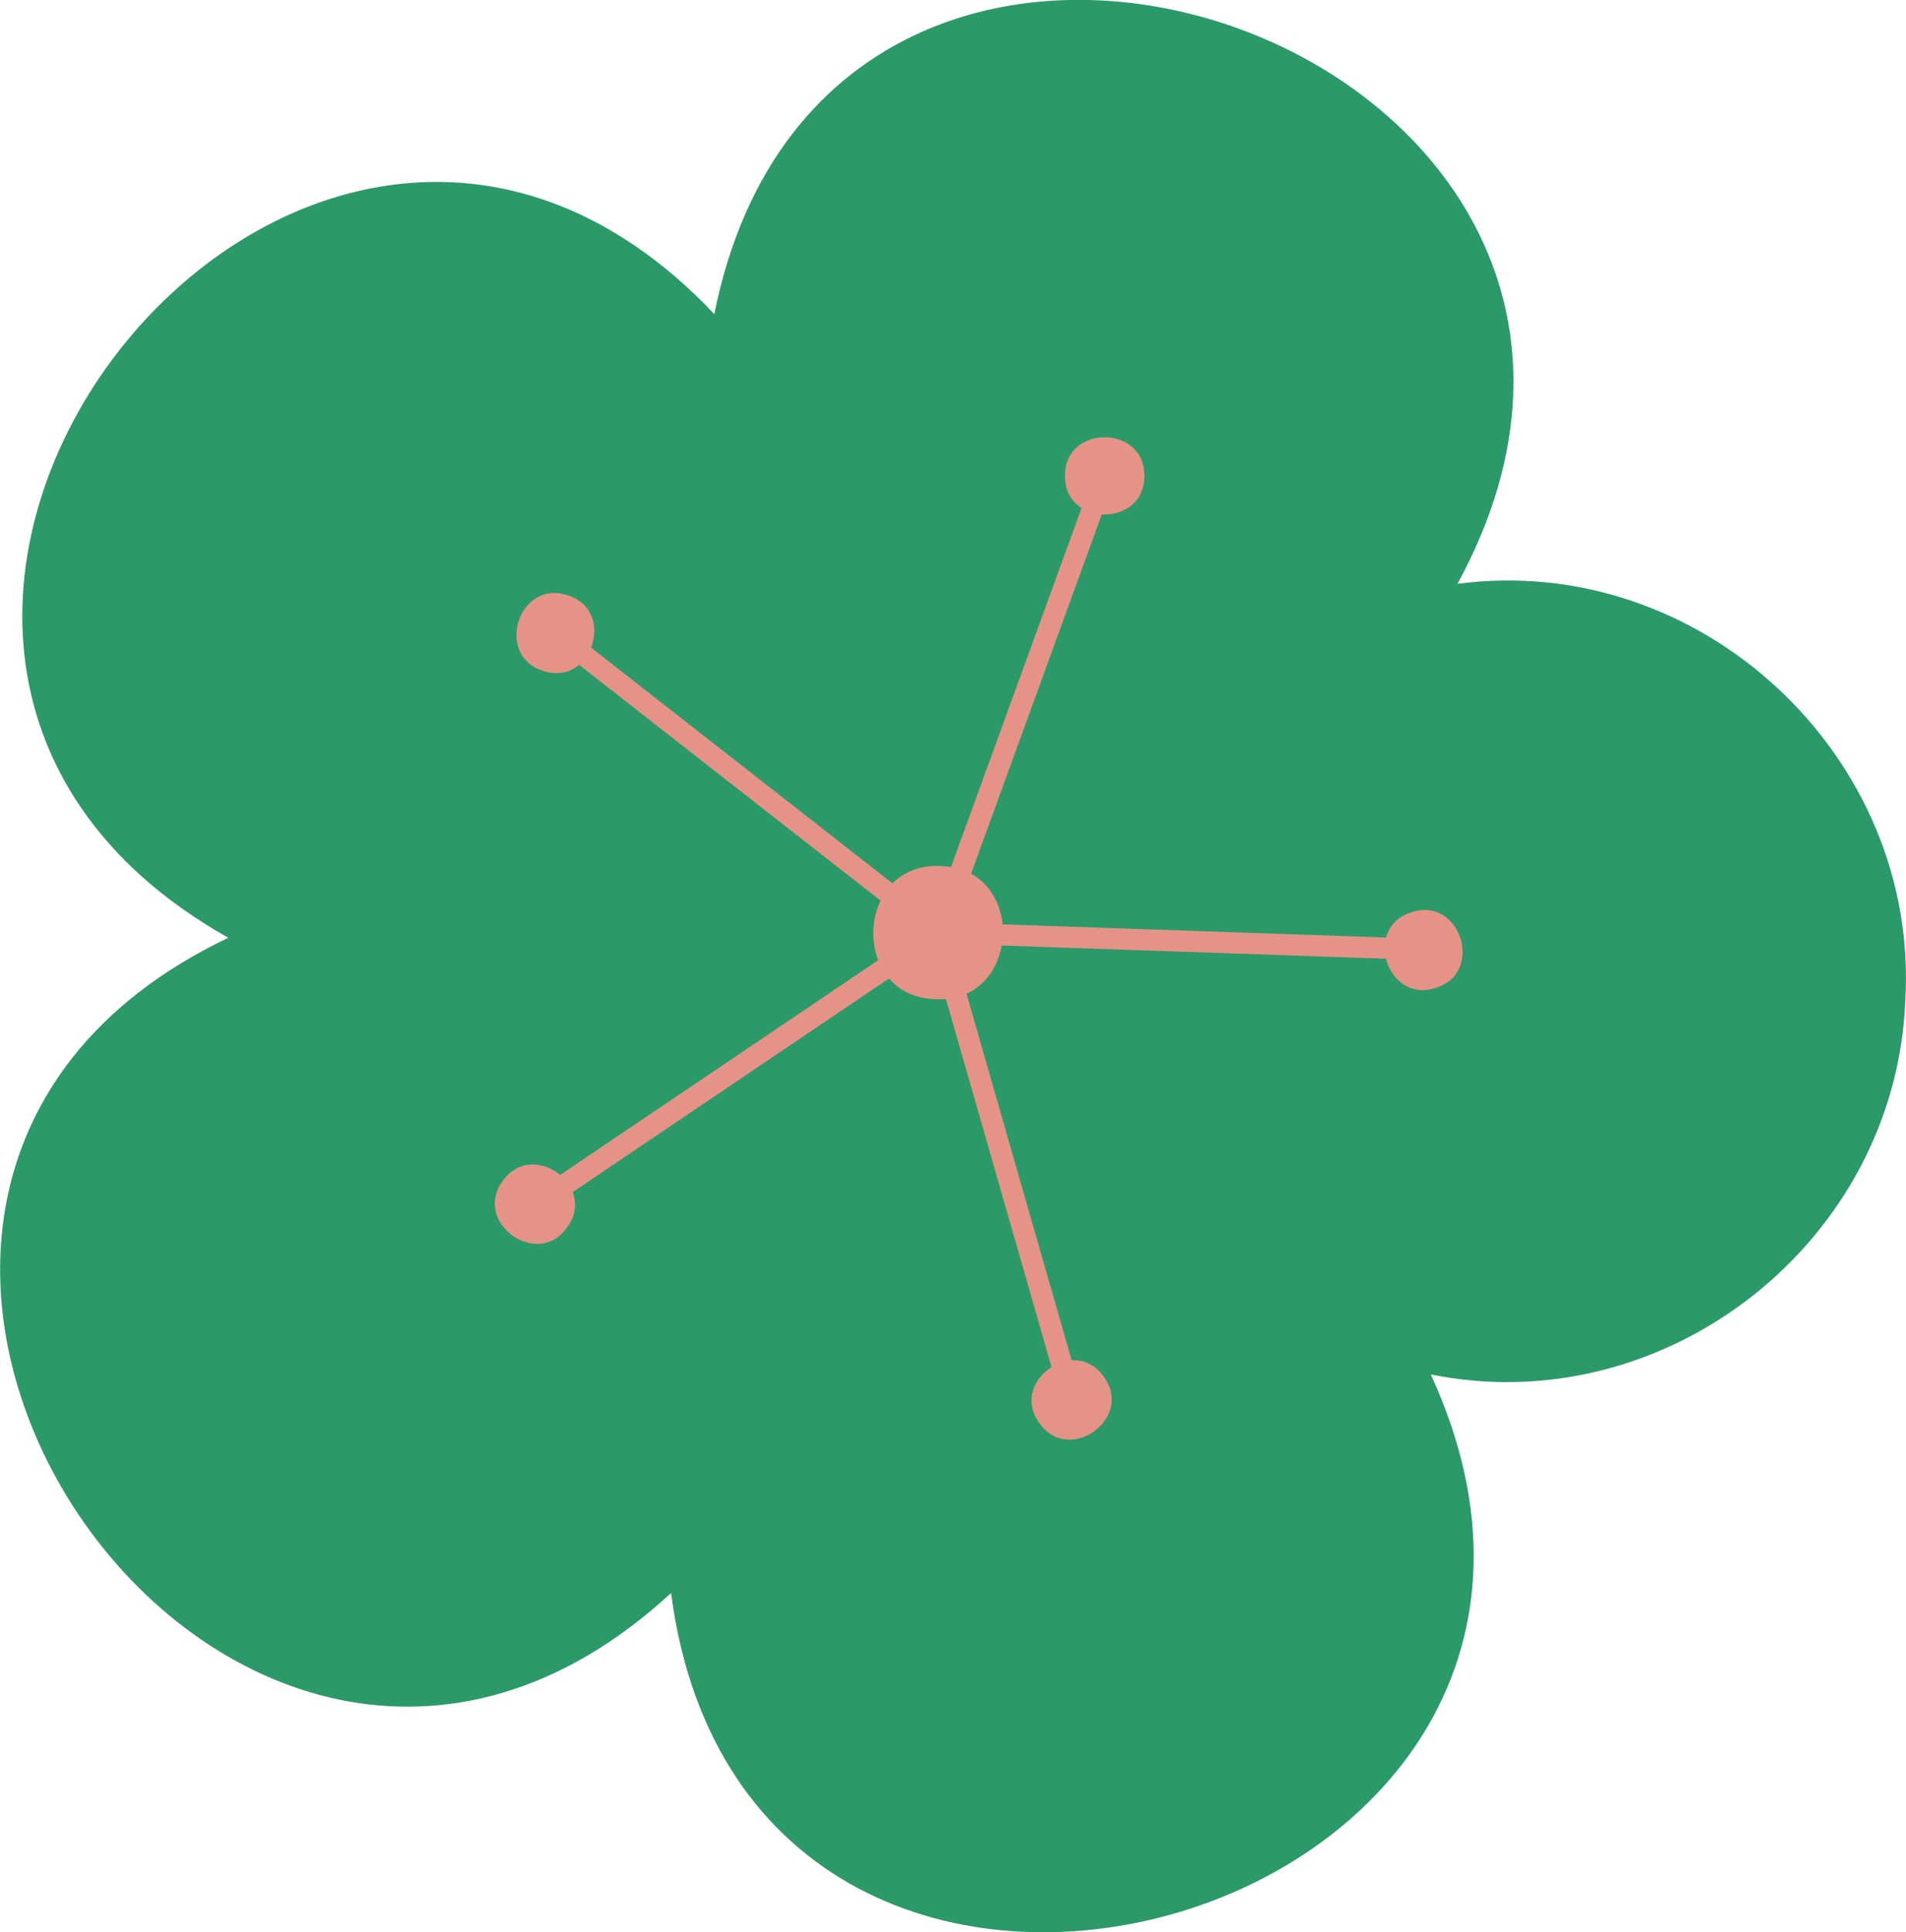   <svg xmlns="http://www.w3.org/2000/svg" x="0px" y="0px" viewBox="0 0 7.93 8.036" style="vertical-align: middle; max-width: 100%;" width="100%">
   <g>
    <g>
     <path d="M7.927,4.163c0.061-1.018-0.852-1.869-1.863-1.735c1.199-2.203-2.599-3.581-3.092-1.122    C1.247-0.515-1.236,2.671,0.95,3.9c-2.265,1.078-0.002,4.424,1.842,2.725c0.325,2.487,4.207,1.37,3.161-0.909    C6.933,5.914,7.886,5.163,7.927,4.163z" fill="rgb(44,153,105)">
     </path>
    </g>
    <g>
     <g>
      <g>
       <path d="M3.889,4.155C3.53,4.143,3.558,3.579,3.917,3.602C4.276,3.614,4.248,4.178,3.889,4.155z" fill="rgb(230, 147, 135)">
       </path>
      </g>
     </g>
     <g>
      <g>
       <path d="M4.761,1.979c0.003,0.214-0.333,0.214-0.33,0C4.428,1.765,4.764,1.765,4.761,1.979z" fill="rgb(230, 147, 135)">
       </path>
      </g>
     </g>
     <g>
      <g>
       <rect x="3.271" y="2.932" transform="matrix(0.342 -0.94 0.94 0.342 -0.012 5.936)" width="1.921" height="0.088" fill="rgb(230, 147, 135)">
       </rect>
      </g>
     </g>
     <g>
      <g>
       <path d="M2.362,2.476C2.566,2.539,2.462,2.859,2.26,2.79C2.055,2.726,2.159,2.406,2.362,2.476z" fill="rgb(230, 147, 135)">
       </path>
      </g>
     </g>
     <g>
      <g>
       <rect x="3.102" y="2.326" transform="matrix(0.616 -0.788 0.788 0.616 -1.381 3.74)" width="0.087" height="1.922" fill="rgb(230, 147, 135)">
       </rect>
      </g>
     </g>
     <g>
      <g>
       <path d="M2.092,4.911c0.123-0.175,0.396,0.023,0.267,0.194C2.236,5.28,1.964,5.082,2.092,4.911z" fill="rgb(230, 147, 135)">
       </path>
      </g>
     </g>
     <g>
      <g>
       <polygon points="2.335,4.99 2.285,4.917 3.878,3.842 3.927,3.915" fill="rgb(230, 147, 135)">
       </polygon>
      </g>
     </g>
     <g>
      <g>
       <path d="M4.325,5.919C4.197,5.748,4.469,5.55,4.592,5.725C4.72,5.897,4.448,6.094,4.325,5.919z" fill="rgb(230, 147, 135)">
       </path>
      </g>
     </g>
     <g>
      <g>
       <polygon points="4.39,5.738 3.86,3.891 3.945,3.867 4.475,5.714" fill="rgb(230, 147, 135)">
       </polygon>
      </g>
     </g>
     <g>
      <g>
       <path d="M5.974,4.108C5.772,4.177,5.668,3.857,5.872,3.794C6.075,3.725,6.179,4.045,5.974,4.108z" fill="rgb(230, 147, 135)">
       </path>
      </g>
     </g>
     <g>
      <g>
       <polygon points="5.822,3.989 3.901,3.923 3.904,3.835 5.825,3.901" fill="rgb(230, 147, 135)">
       </polygon>
      </g>
     </g>
    </g>
   </g>
  </svg>
